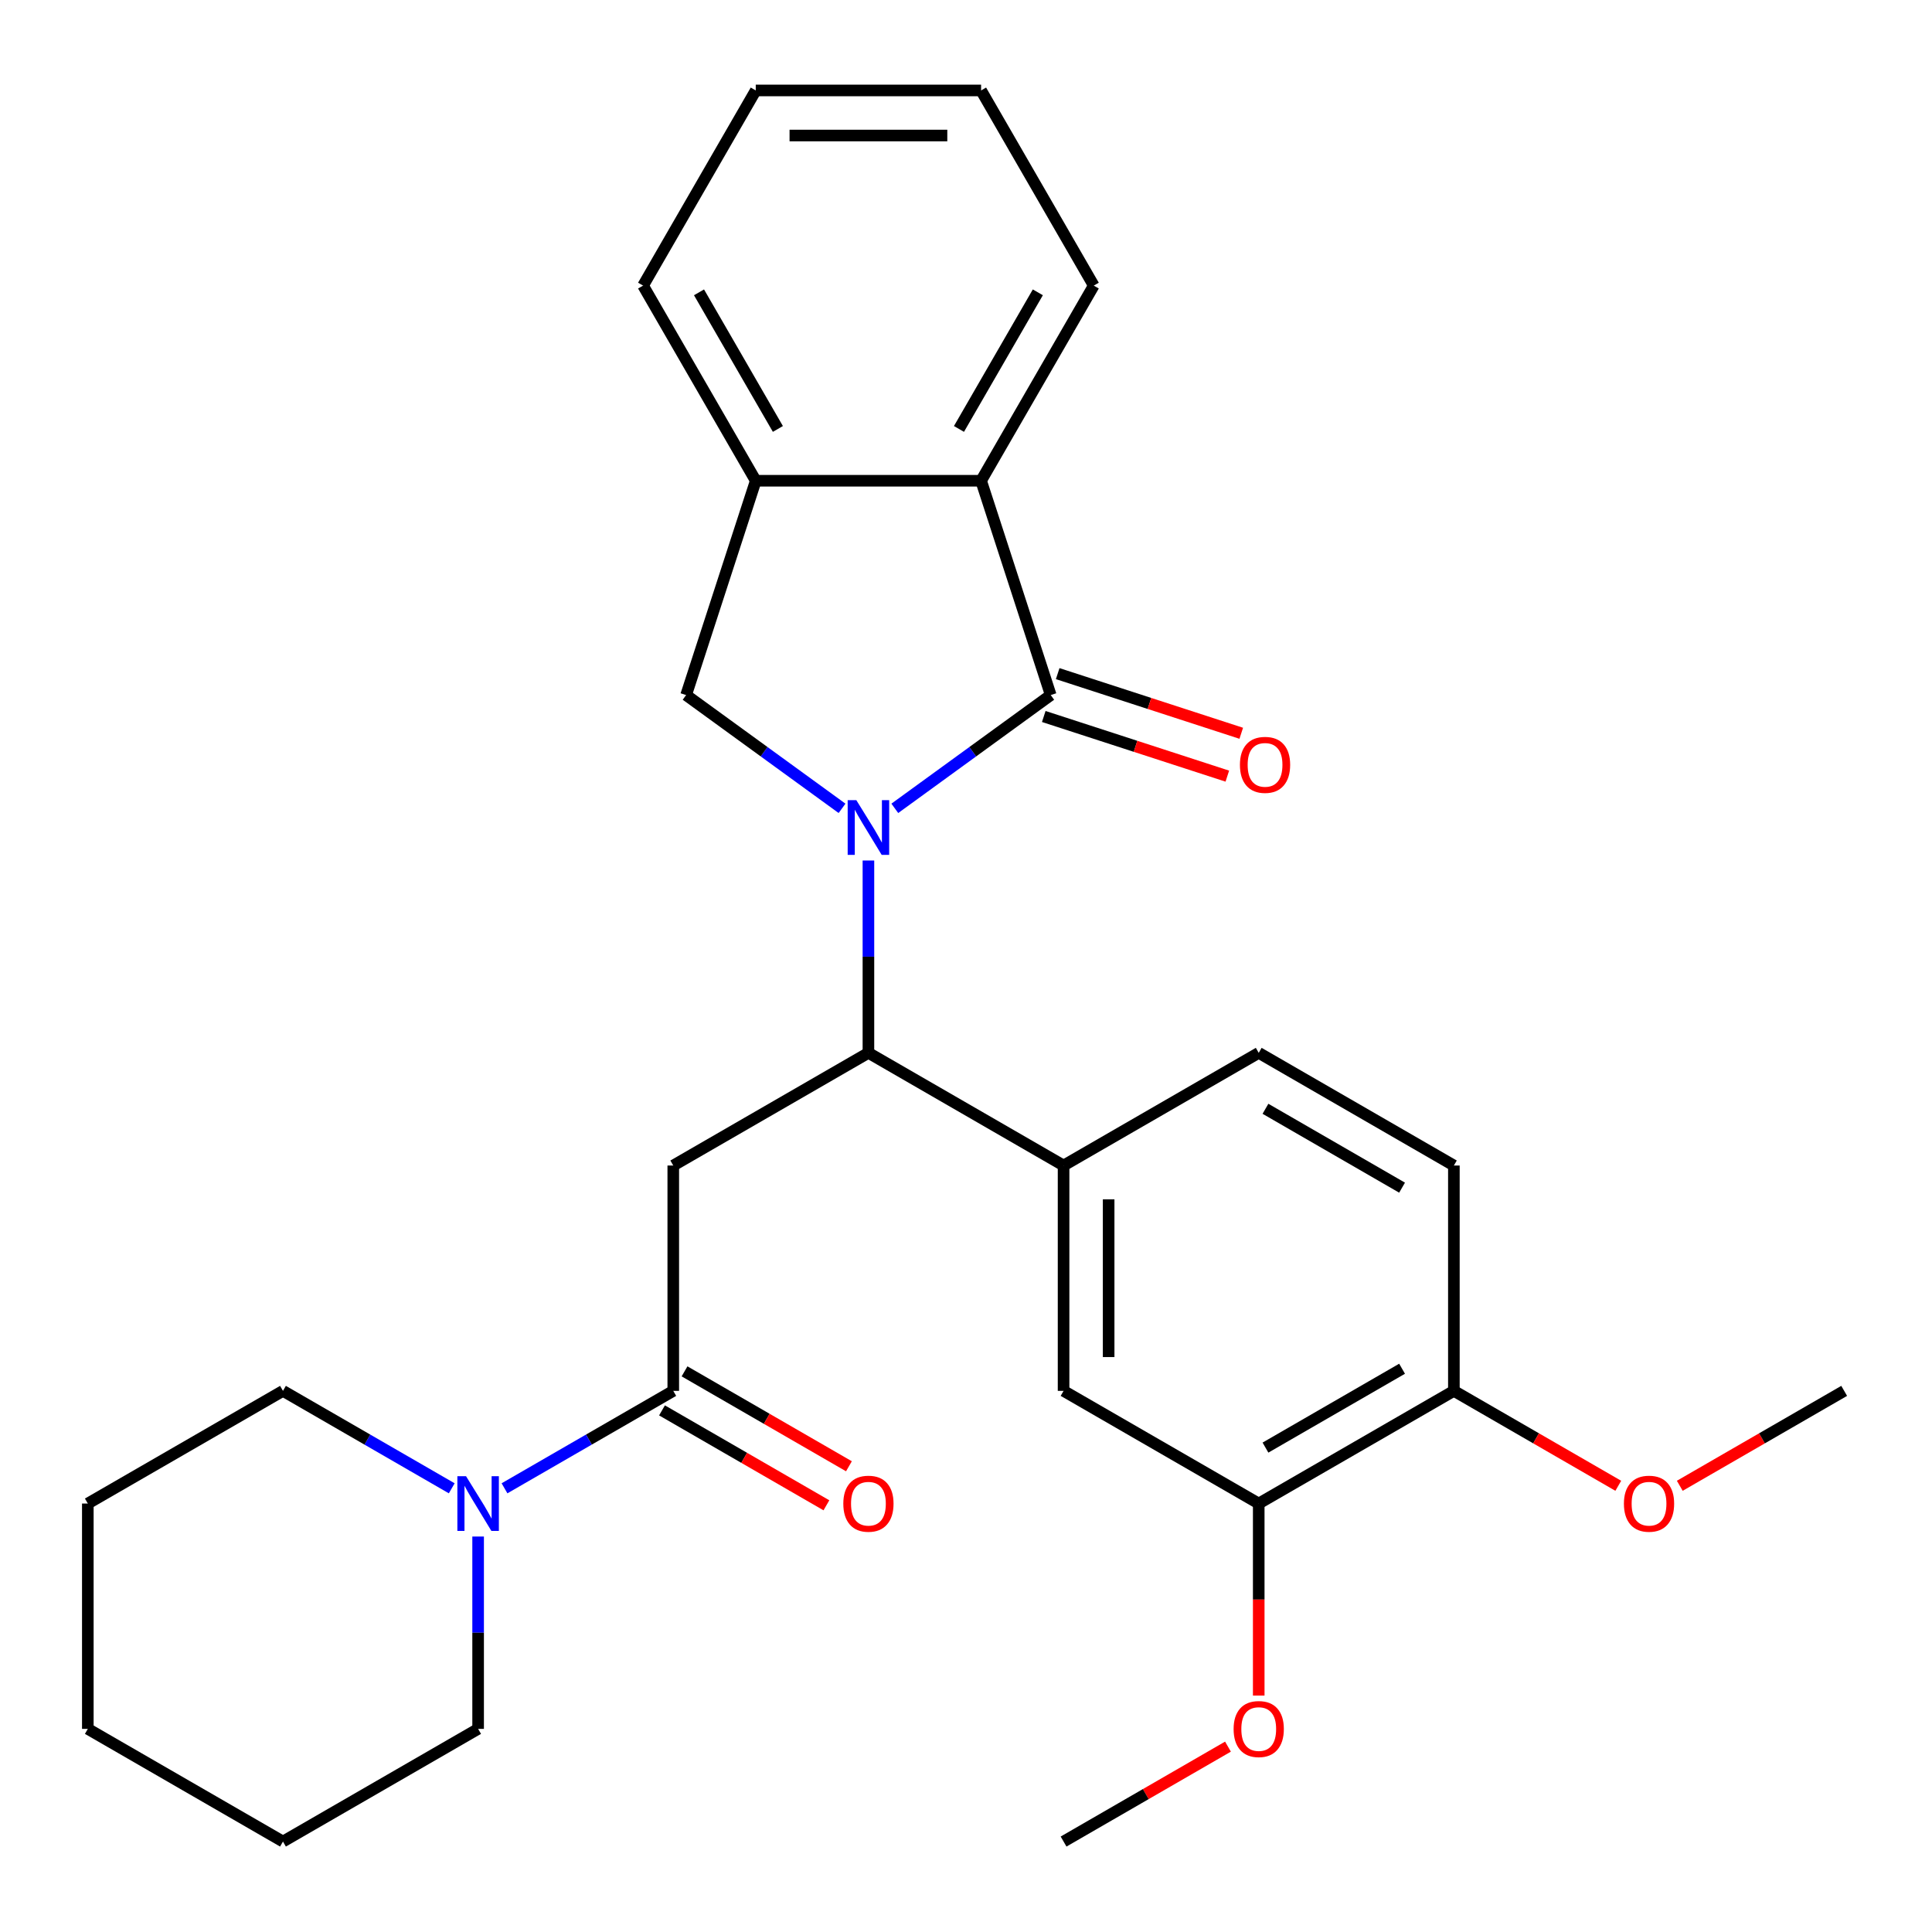 <?xml version='1.0' encoding='iso-8859-1'?>
<svg version='1.1' baseProfile='full'
              xmlns='http://www.w3.org/2000/svg'
                      xmlns:rdkit='http://www.rdkit.org/xml'
                      xmlns:xlink='http://www.w3.org/1999/xlink'
                  xml:space='preserve'
width='1000px' height='1000px' viewBox='0 0 1000 1000'>
<!-- END OF HEADER -->
<rect style='opacity:1.0;fill:#FFFFFF;stroke:none' width='1000' height='1000' x='0' y='0'> </rect>
<path class='bond-0' d='M 463.151,418.399 L 503.503,389.081' style='fill:none;fill-rule:evenodd;stroke:#0000FF;stroke-width:6px;stroke-linecap:butt;stroke-linejoin:miter;stroke-opacity:1' />
<path class='bond-0' d='M 503.503,389.081 L 543.856,359.763' style='fill:none;fill-rule:evenodd;stroke:#000000;stroke-width:6px;stroke-linecap:butt;stroke-linejoin:miter;stroke-opacity:1' />
<path class='bond-1' d='M 449.495,445.397 L 449.495,495.177' style='fill:none;fill-rule:evenodd;stroke:#0000FF;stroke-width:6px;stroke-linecap:butt;stroke-linejoin:miter;stroke-opacity:1' />
<path class='bond-1' d='M 449.495,495.177 L 449.495,544.957' style='fill:none;fill-rule:evenodd;stroke:#000000;stroke-width:6px;stroke-linecap:butt;stroke-linejoin:miter;stroke-opacity:1' />
<path class='bond-4' d='M 435.839,418.399 L 395.487,389.081' style='fill:none;fill-rule:evenodd;stroke:#0000FF;stroke-width:6px;stroke-linecap:butt;stroke-linejoin:miter;stroke-opacity:1' />
<path class='bond-4' d='M 395.487,389.081 L 355.134,359.763' style='fill:none;fill-rule:evenodd;stroke:#000000;stroke-width:6px;stroke-linecap:butt;stroke-linejoin:miter;stroke-opacity:1' />
<path class='bond-5' d='M 543.856,359.763 L 507.813,248.836' style='fill:none;fill-rule:evenodd;stroke:#000000;stroke-width:6px;stroke-linecap:butt;stroke-linejoin:miter;stroke-opacity:1' />
<path class='bond-11' d='M 540.252,370.856 L 587.757,386.292' style='fill:none;fill-rule:evenodd;stroke:#000000;stroke-width:6px;stroke-linecap:butt;stroke-linejoin:miter;stroke-opacity:1' />
<path class='bond-11' d='M 587.757,386.292 L 635.263,401.728' style='fill:none;fill-rule:evenodd;stroke:#FF0000;stroke-width:6px;stroke-linecap:butt;stroke-linejoin:miter;stroke-opacity:1' />
<path class='bond-11' d='M 547.46,348.671 L 594.966,364.106' style='fill:none;fill-rule:evenodd;stroke:#000000;stroke-width:6px;stroke-linecap:butt;stroke-linejoin:miter;stroke-opacity:1' />
<path class='bond-11' d='M 594.966,364.106 L 642.472,379.542' style='fill:none;fill-rule:evenodd;stroke:#FF0000;stroke-width:6px;stroke-linecap:butt;stroke-linejoin:miter;stroke-opacity:1' />
<path class='bond-2' d='M 449.495,544.957 L 348.485,603.275' style='fill:none;fill-rule:evenodd;stroke:#000000;stroke-width:6px;stroke-linecap:butt;stroke-linejoin:miter;stroke-opacity:1' />
<path class='bond-7' d='M 449.495,544.957 L 550.505,603.275' style='fill:none;fill-rule:evenodd;stroke:#000000;stroke-width:6px;stroke-linecap:butt;stroke-linejoin:miter;stroke-opacity:1' />
<path class='bond-3' d='M 348.485,603.275 L 348.485,719.912' style='fill:none;fill-rule:evenodd;stroke:#000000;stroke-width:6px;stroke-linecap:butt;stroke-linejoin:miter;stroke-opacity:1' />
<path class='bond-6' d='M 348.485,719.912 L 304.808,745.129' style='fill:none;fill-rule:evenodd;stroke:#000000;stroke-width:6px;stroke-linecap:butt;stroke-linejoin:miter;stroke-opacity:1' />
<path class='bond-6' d='M 304.808,745.129 L 261.131,770.346' style='fill:none;fill-rule:evenodd;stroke:#0000FF;stroke-width:6px;stroke-linecap:butt;stroke-linejoin:miter;stroke-opacity:1' />
<path class='bond-12' d='M 342.653,730.013 L 385.2,754.577' style='fill:none;fill-rule:evenodd;stroke:#000000;stroke-width:6px;stroke-linecap:butt;stroke-linejoin:miter;stroke-opacity:1' />
<path class='bond-12' d='M 385.2,754.577 L 427.747,779.142' style='fill:none;fill-rule:evenodd;stroke:#FF0000;stroke-width:6px;stroke-linecap:butt;stroke-linejoin:miter;stroke-opacity:1' />
<path class='bond-12' d='M 354.317,709.811 L 396.864,734.375' style='fill:none;fill-rule:evenodd;stroke:#000000;stroke-width:6px;stroke-linecap:butt;stroke-linejoin:miter;stroke-opacity:1' />
<path class='bond-12' d='M 396.864,734.375 L 439.411,758.94' style='fill:none;fill-rule:evenodd;stroke:#FF0000;stroke-width:6px;stroke-linecap:butt;stroke-linejoin:miter;stroke-opacity:1' />
<path class='bond-8' d='M 355.134,359.763 L 391.177,248.836' style='fill:none;fill-rule:evenodd;stroke:#000000;stroke-width:6px;stroke-linecap:butt;stroke-linejoin:miter;stroke-opacity:1' />
<path class='bond-20' d='M 507.813,248.836 L 566.131,147.826' style='fill:none;fill-rule:evenodd;stroke:#000000;stroke-width:6px;stroke-linecap:butt;stroke-linejoin:miter;stroke-opacity:1' />
<path class='bond-20' d='M 496.359,222.021 L 537.182,151.313' style='fill:none;fill-rule:evenodd;stroke:#000000;stroke-width:6px;stroke-linecap:butt;stroke-linejoin:miter;stroke-opacity:1' />
<path class='bond-29' d='M 507.813,248.836 L 391.177,248.836' style='fill:none;fill-rule:evenodd;stroke:#000000;stroke-width:6px;stroke-linecap:butt;stroke-linejoin:miter;stroke-opacity:1' />
<path class='bond-18' d='M 233.819,770.346 L 190.142,745.129' style='fill:none;fill-rule:evenodd;stroke:#0000FF;stroke-width:6px;stroke-linecap:butt;stroke-linejoin:miter;stroke-opacity:1' />
<path class='bond-18' d='M 190.142,745.129 L 146.465,719.912' style='fill:none;fill-rule:evenodd;stroke:#000000;stroke-width:6px;stroke-linecap:butt;stroke-linejoin:miter;stroke-opacity:1' />
<path class='bond-19' d='M 247.475,795.306 L 247.475,845.086' style='fill:none;fill-rule:evenodd;stroke:#0000FF;stroke-width:6px;stroke-linecap:butt;stroke-linejoin:miter;stroke-opacity:1' />
<path class='bond-19' d='M 247.475,845.086 L 247.475,894.866' style='fill:none;fill-rule:evenodd;stroke:#000000;stroke-width:6px;stroke-linecap:butt;stroke-linejoin:miter;stroke-opacity:1' />
<path class='bond-9' d='M 550.505,603.275 L 550.505,719.912' style='fill:none;fill-rule:evenodd;stroke:#000000;stroke-width:6px;stroke-linecap:butt;stroke-linejoin:miter;stroke-opacity:1' />
<path class='bond-9' d='M 573.832,620.771 L 573.832,702.416' style='fill:none;fill-rule:evenodd;stroke:#000000;stroke-width:6px;stroke-linecap:butt;stroke-linejoin:miter;stroke-opacity:1' />
<path class='bond-14' d='M 550.505,603.275 L 651.515,544.957' style='fill:none;fill-rule:evenodd;stroke:#000000;stroke-width:6px;stroke-linecap:butt;stroke-linejoin:miter;stroke-opacity:1' />
<path class='bond-21' d='M 391.177,248.836 L 332.859,147.826' style='fill:none;fill-rule:evenodd;stroke:#000000;stroke-width:6px;stroke-linecap:butt;stroke-linejoin:miter;stroke-opacity:1' />
<path class='bond-21' d='M 402.631,222.021 L 361.808,151.313' style='fill:none;fill-rule:evenodd;stroke:#000000;stroke-width:6px;stroke-linecap:butt;stroke-linejoin:miter;stroke-opacity:1' />
<path class='bond-10' d='M 550.505,719.912 L 651.515,778.23' style='fill:none;fill-rule:evenodd;stroke:#000000;stroke-width:6px;stroke-linecap:butt;stroke-linejoin:miter;stroke-opacity:1' />
<path class='bond-16' d='M 651.515,778.23 L 651.515,827.93' style='fill:none;fill-rule:evenodd;stroke:#000000;stroke-width:6px;stroke-linecap:butt;stroke-linejoin:miter;stroke-opacity:1' />
<path class='bond-16' d='M 651.515,827.93 L 651.515,877.63' style='fill:none;fill-rule:evenodd;stroke:#FF0000;stroke-width:6px;stroke-linecap:butt;stroke-linejoin:miter;stroke-opacity:1' />
<path class='bond-31' d='M 651.515,778.23 L 752.525,719.912' style='fill:none;fill-rule:evenodd;stroke:#000000;stroke-width:6px;stroke-linecap:butt;stroke-linejoin:miter;stroke-opacity:1' />
<path class='bond-31' d='M 655.003,749.28 L 725.71,708.457' style='fill:none;fill-rule:evenodd;stroke:#000000;stroke-width:6px;stroke-linecap:butt;stroke-linejoin:miter;stroke-opacity:1' />
<path class='bond-13' d='M 752.525,719.912 L 752.525,603.275' style='fill:none;fill-rule:evenodd;stroke:#000000;stroke-width:6px;stroke-linecap:butt;stroke-linejoin:miter;stroke-opacity:1' />
<path class='bond-17' d='M 752.525,719.912 L 795.072,744.476' style='fill:none;fill-rule:evenodd;stroke:#000000;stroke-width:6px;stroke-linecap:butt;stroke-linejoin:miter;stroke-opacity:1' />
<path class='bond-17' d='M 795.072,744.476 L 837.619,769.041' style='fill:none;fill-rule:evenodd;stroke:#FF0000;stroke-width:6px;stroke-linecap:butt;stroke-linejoin:miter;stroke-opacity:1' />
<path class='bond-15' d='M 651.515,544.957 L 752.525,603.275' style='fill:none;fill-rule:evenodd;stroke:#000000;stroke-width:6px;stroke-linecap:butt;stroke-linejoin:miter;stroke-opacity:1' />
<path class='bond-15' d='M 655.003,573.907 L 725.71,614.73' style='fill:none;fill-rule:evenodd;stroke:#000000;stroke-width:6px;stroke-linecap:butt;stroke-linejoin:miter;stroke-opacity:1' />
<path class='bond-22' d='M 635.599,904.055 L 593.052,928.62' style='fill:none;fill-rule:evenodd;stroke:#FF0000;stroke-width:6px;stroke-linecap:butt;stroke-linejoin:miter;stroke-opacity:1' />
<path class='bond-22' d='M 593.052,928.62 L 550.505,953.185' style='fill:none;fill-rule:evenodd;stroke:#000000;stroke-width:6px;stroke-linecap:butt;stroke-linejoin:miter;stroke-opacity:1' />
<path class='bond-23' d='M 869.451,769.041 L 911.998,744.476' style='fill:none;fill-rule:evenodd;stroke:#FF0000;stroke-width:6px;stroke-linecap:butt;stroke-linejoin:miter;stroke-opacity:1' />
<path class='bond-23' d='M 911.998,744.476 L 954.545,719.912' style='fill:none;fill-rule:evenodd;stroke:#000000;stroke-width:6px;stroke-linecap:butt;stroke-linejoin:miter;stroke-opacity:1' />
<path class='bond-24' d='M 146.465,719.912 L 45.455,778.23' style='fill:none;fill-rule:evenodd;stroke:#000000;stroke-width:6px;stroke-linecap:butt;stroke-linejoin:miter;stroke-opacity:1' />
<path class='bond-25' d='M 247.475,894.866 L 146.465,953.185' style='fill:none;fill-rule:evenodd;stroke:#000000;stroke-width:6px;stroke-linecap:butt;stroke-linejoin:miter;stroke-opacity:1' />
<path class='bond-26' d='M 566.131,147.826 L 507.813,46.816' style='fill:none;fill-rule:evenodd;stroke:#000000;stroke-width:6px;stroke-linecap:butt;stroke-linejoin:miter;stroke-opacity:1' />
<path class='bond-27' d='M 332.859,147.826 L 391.177,46.816' style='fill:none;fill-rule:evenodd;stroke:#000000;stroke-width:6px;stroke-linecap:butt;stroke-linejoin:miter;stroke-opacity:1' />
<path class='bond-32' d='M 45.455,778.23 L 45.455,894.866' style='fill:none;fill-rule:evenodd;stroke:#000000;stroke-width:6px;stroke-linecap:butt;stroke-linejoin:miter;stroke-opacity:1' />
<path class='bond-28' d='M 146.465,953.185 L 45.455,894.866' style='fill:none;fill-rule:evenodd;stroke:#000000;stroke-width:6px;stroke-linecap:butt;stroke-linejoin:miter;stroke-opacity:1' />
<path class='bond-30' d='M 507.813,46.816 L 391.177,46.816' style='fill:none;fill-rule:evenodd;stroke:#000000;stroke-width:6px;stroke-linecap:butt;stroke-linejoin:miter;stroke-opacity:1' />
<path class='bond-30' d='M 490.318,70.143 L 408.672,70.143' style='fill:none;fill-rule:evenodd;stroke:#000000;stroke-width:6px;stroke-linecap:butt;stroke-linejoin:miter;stroke-opacity:1' />
<path  class='atom-0' d='M 443.235 414.161
L 452.515 429.161
Q 453.435 430.641, 454.915 433.321
Q 456.395 436.001, 456.475 436.161
L 456.475 414.161
L 460.235 414.161
L 460.235 442.481
L 456.355 442.481
L 446.395 426.081
Q 445.235 424.161, 443.995 421.961
Q 442.795 419.761, 442.435 419.081
L 442.435 442.481
L 438.755 442.481
L 438.755 414.161
L 443.235 414.161
' fill='#0000FF'/>
<path  class='atom-7' d='M 241.215 764.07
L 250.495 779.07
Q 251.415 780.55, 252.895 783.23
Q 254.375 785.91, 254.455 786.07
L 254.455 764.07
L 258.215 764.07
L 258.215 792.39
L 254.335 792.39
L 244.375 775.99
Q 243.215 774.07, 241.975 771.87
Q 240.775 769.67, 240.415 768.99
L 240.415 792.39
L 236.735 792.39
L 236.735 764.07
L 241.215 764.07
' fill='#0000FF'/>
<path  class='atom-12' d='M 641.784 395.886
Q 641.784 389.086, 645.144 385.286
Q 648.504 381.486, 654.784 381.486
Q 661.064 381.486, 664.424 385.286
Q 667.784 389.086, 667.784 395.886
Q 667.784 402.766, 664.384 406.686
Q 660.984 410.566, 654.784 410.566
Q 648.544 410.566, 645.144 406.686
Q 641.784 402.806, 641.784 395.886
M 654.784 407.366
Q 659.104 407.366, 661.424 404.486
Q 663.784 401.566, 663.784 395.886
Q 663.784 390.326, 661.424 387.526
Q 659.104 384.686, 654.784 384.686
Q 650.464 384.686, 648.104 387.486
Q 645.784 390.286, 645.784 395.886
Q 645.784 401.606, 648.104 404.486
Q 650.464 407.366, 654.784 407.366
' fill='#FF0000'/>
<path  class='atom-13' d='M 436.495 778.31
Q 436.495 771.51, 439.855 767.71
Q 443.215 763.91, 449.495 763.91
Q 455.775 763.91, 459.135 767.71
Q 462.495 771.51, 462.495 778.31
Q 462.495 785.19, 459.095 789.11
Q 455.695 792.99, 449.495 792.99
Q 443.255 792.99, 439.855 789.11
Q 436.495 785.23, 436.495 778.31
M 449.495 789.79
Q 453.815 789.79, 456.135 786.91
Q 458.495 783.99, 458.495 778.31
Q 458.495 772.75, 456.135 769.95
Q 453.815 767.11, 449.495 767.11
Q 445.175 767.11, 442.815 769.91
Q 440.495 772.71, 440.495 778.31
Q 440.495 784.03, 442.815 786.91
Q 445.175 789.79, 449.495 789.79
' fill='#FF0000'/>
<path  class='atom-17' d='M 638.515 894.946
Q 638.515 888.146, 641.875 884.346
Q 645.235 880.546, 651.515 880.546
Q 657.795 880.546, 661.155 884.346
Q 664.515 888.146, 664.515 894.946
Q 664.515 901.826, 661.115 905.746
Q 657.715 909.626, 651.515 909.626
Q 645.275 909.626, 641.875 905.746
Q 638.515 901.866, 638.515 894.946
M 651.515 906.426
Q 655.835 906.426, 658.155 903.546
Q 660.515 900.626, 660.515 894.946
Q 660.515 889.386, 658.155 886.586
Q 655.835 883.746, 651.515 883.746
Q 647.195 883.746, 644.835 886.546
Q 642.515 889.346, 642.515 894.946
Q 642.515 900.666, 644.835 903.546
Q 647.195 906.426, 651.515 906.426
' fill='#FF0000'/>
<path  class='atom-18' d='M 840.535 778.31
Q 840.535 771.51, 843.895 767.71
Q 847.255 763.91, 853.535 763.91
Q 859.815 763.91, 863.175 767.71
Q 866.535 771.51, 866.535 778.31
Q 866.535 785.19, 863.135 789.11
Q 859.735 792.99, 853.535 792.99
Q 847.295 792.99, 843.895 789.11
Q 840.535 785.23, 840.535 778.31
M 853.535 789.79
Q 857.855 789.79, 860.175 786.91
Q 862.535 783.99, 862.535 778.31
Q 862.535 772.75, 860.175 769.95
Q 857.855 767.11, 853.535 767.11
Q 849.215 767.11, 846.855 769.91
Q 844.535 772.71, 844.535 778.31
Q 844.535 784.03, 846.855 786.91
Q 849.215 789.79, 853.535 789.79
' fill='#FF0000'/>
</svg>
